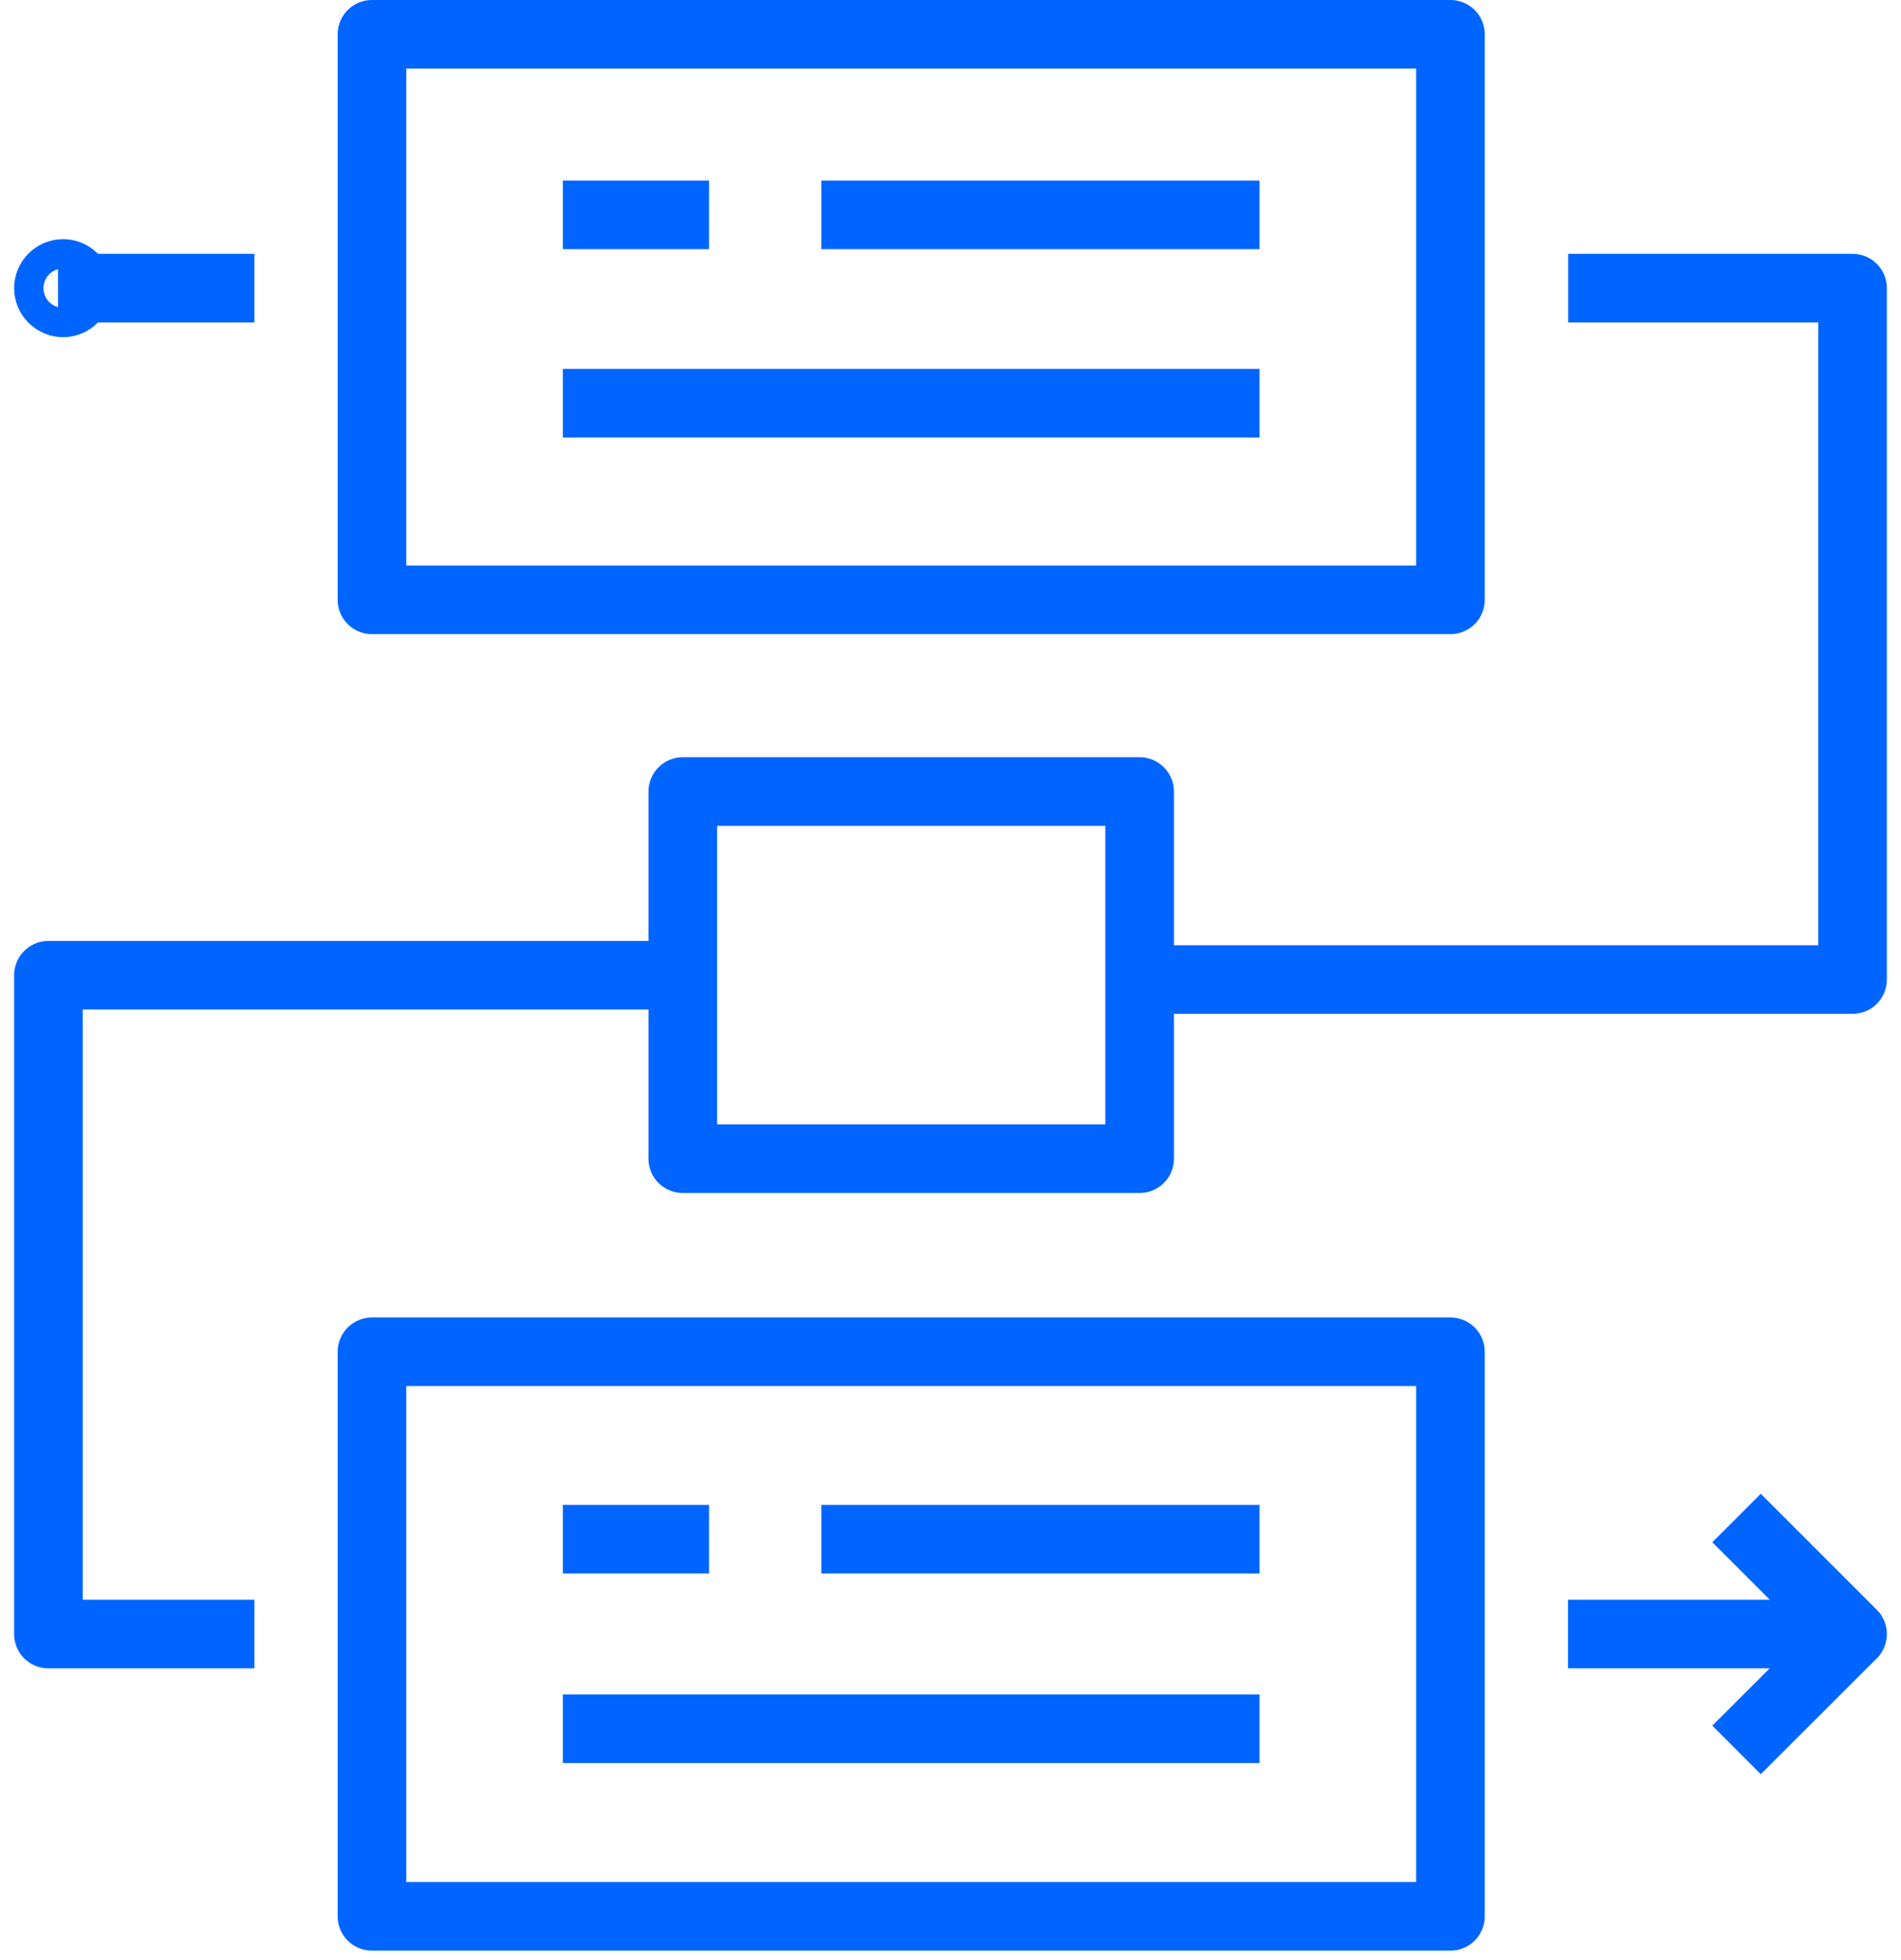 <svg width="97" height="100" viewBox="0 0 97 100" fill="none" xmlns="http://www.w3.org/2000/svg">
<g clip-path="url(#clip0_1922_1151)">
<path d="M74.01 1.75H18.98V30.6H74.01V1.75Z" stroke="#0065FF" stroke-width="3.5" stroke-linejoin="round"/>
<path d="M58.15 40.38H34.84V59.11H58.15V40.38Z" stroke="#0065FF" stroke-width="3.5" stroke-linejoin="round"/>
<path d="M74.01 68.96H18.98V97.76H74.01V68.96Z" stroke="#0065FF" stroke-width="3.5" stroke-linejoin="round"/>
<path d="M80.019 14.7H94.529V49.97H58.149" stroke="#0065FF" stroke-width="3.5" stroke-linejoin="round"/>
<path d="M34.84 49.75H2.47V83.36H12.98" stroke="#0065FF" stroke-width="3.5" stroke-linejoin="round"/>
<path d="M80.01 83.36H94.53" stroke="#0065FF" stroke-width="3.5" stroke-linejoin="round"/>
<path d="M88.609 77.44L94.529 83.36L88.609 89.27" stroke="#0065FF" stroke-width="3.5" stroke-linejoin="round"/>
<path d="M12.98 14.7H2.96" stroke="#0065FF" stroke-width="3.5" stroke-linejoin="round"/>
<path d="M64.27 20.57H28.72" stroke="#0065FF" stroke-width="3.5" stroke-linejoin="round"/>
<path d="M36.18 10.96H28.72" stroke="#0065FF" stroke-width="3.5" stroke-linejoin="round"/>
<path d="M64.27 10.96H41.91" stroke="#0065FF" stroke-width="3.5" stroke-linejoin="round"/>
<path d="M64.27 88.189H28.72" stroke="#0065FF" stroke-width="3.5" stroke-linejoin="round"/>
<path d="M36.18 78.519H28.72" stroke="#0065FF" stroke-width="3.5" stroke-linejoin="round"/>
<path d="M64.27 78.519H41.91" stroke="#0065FF" stroke-width="3.5" stroke-linejoin="round"/>
<path d="M3.97 14.7C3.97 15.11 3.63 15.45 3.22 15.45C2.81 15.45 2.47 15.11 2.47 14.7C2.47 14.29 2.81 13.95 3.22 13.95C3.63 13.95 3.97 14.29 3.97 14.7Z" stroke="#0065FF" stroke-width="3.5" stroke-linejoin="round"/>
</g>
<defs>
<clipPath id="clip0_1922_1151">
<rect width="95.56" height="99.51" fill="white" transform="translate(0.72)"/>
</clipPath>
</defs>
</svg>
